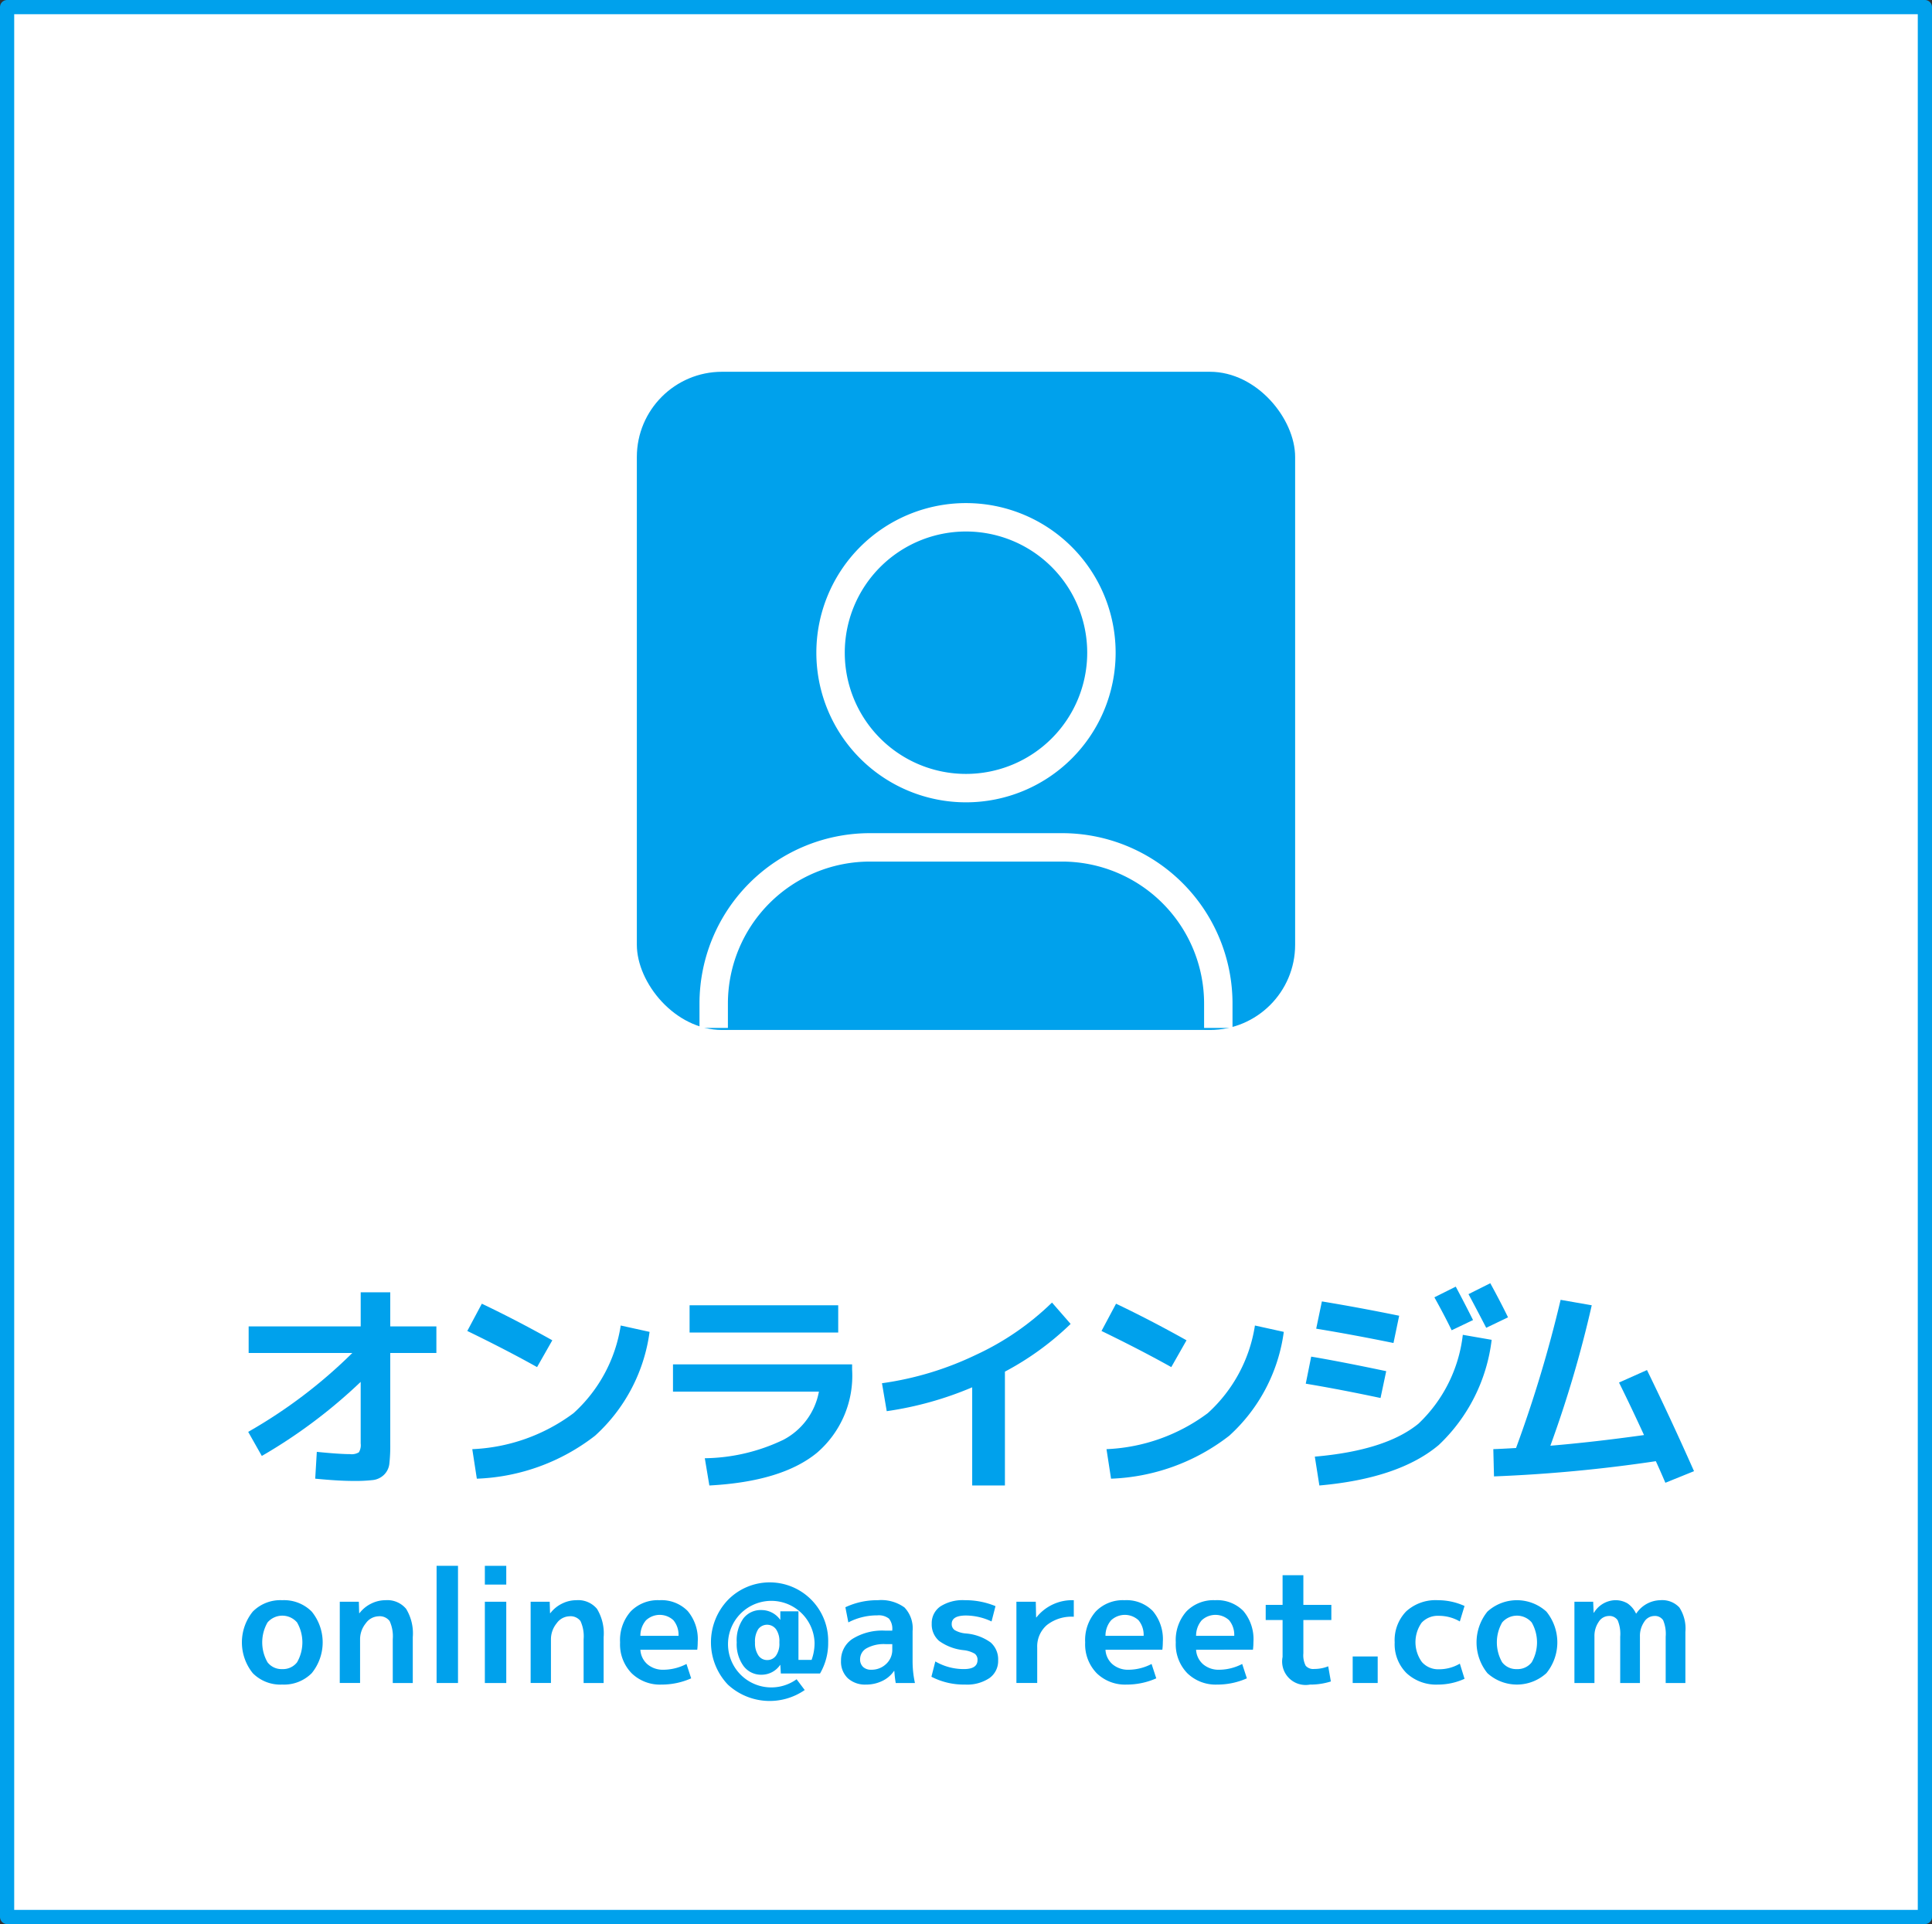 <svg xmlns="http://www.w3.org/2000/svg" width="110.815" height="110.377" viewBox="0 0 110.815 110.377"><rect x="0" y="0" width="110.815" height="110.377" fill="#333333" stroke="none"/><rect x="0.407" y="0.407" width="110" height="109.562" style="fill:#fff;stroke:#00a1ec;stroke-linecap:round;stroke-linejoin:round;stroke-width:0.815px"/><path d="M14.262,76.091h6.427V74.135h1.695v1.956h2.646V77.615H22.384v5.215a9.307,9.307,0,0,1-.052,1.147,1.052,1.052,0,0,1-.307.626,1.092,1.092,0,0,1-.626.3,8.959,8.959,0,0,1-1.141.052q-.848,0-2.178-.13l.092-1.538q1.291.13,1.903.13a.792.792,0,0,0,.509-.104.795.795,0,0,0,.104-.508v-3.533a29.916,29.916,0,0,1-5.671,4.25L14.236,82.14a28.624,28.624,0,0,0,5.972-4.524H14.262Z" style="fill:#00a1ec"/><path d="M26.803,76.352l.834-1.564q1.969.938,4.042,2.099l-.874,1.538Q29.058,77.447,26.803,76.352Zm8.8-.313,1.655.365a9.788,9.788,0,0,1-3.129,5.958,11.738,11.738,0,0,1-6.779,2.464l-.261-1.694a10.438,10.438,0,0,0,5.809-2.066A8.531,8.531,0,0,0,35.603,76.038Z" style="fill:#00a1ec"/><path d="M38.601,78.268H48.875v.3A5.823,5.823,0,0,1,46.86,83.339q-2.014,1.655-6.173,1.877l-.261-1.563A10.719,10.719,0,0,0,44.93,82.596a3.92,3.92,0,0,0,2.041-2.764H38.601Zm.952-1.825V74.878h8.525v1.564Z" style="fill:#00a1ec"/><path d="M50.588,79.35a18.174,18.174,0,0,0,5.378-1.623,15.623,15.623,0,0,0,4.374-3.005l1.069,1.226a16.544,16.544,0,0,1-3.769,2.737v6.531h-1.877V79.584A19.624,19.624,0,0,1,50.861,80.953Z" style="fill:#00a1ec"/><path d="M63.18,76.352l.834-1.564q1.969.938,4.042,2.099l-.874,1.538Q65.435,77.447,63.18,76.352Zm8.8-.313,1.655.365a9.788,9.788,0,0,1-3.129,5.958,11.738,11.738,0,0,1-6.779,2.464l-.261-1.694a10.438,10.438,0,0,0,5.809-2.066A8.531,8.531,0,0,0,71.98,76.038Z" style="fill:#00a1ec"/><path d="M75.207,77.824q1.708.287,4.303.834l-.326,1.539q-2.333-.495-4.289-.821ZM83.903,76.573l1.655.287a9.914,9.914,0,0,1-3.037,6.036q-2.282,1.917-6.845,2.32l-.261-1.655q4.068-.352,5.945-1.891A8.321,8.321,0,0,0,83.903,76.573Zm-8.083-1.916q2.073.34,4.433.821l-.326,1.564q-2.36-.482-4.433-.821Zm8.67,1.069-1.226.586q-.417-.86-.991-1.89l1.226-.613Q84.033,74.814,84.49,75.726Zm2.007-.156-1.251.6q-.705-1.356-1.017-1.93l1.251-.626Q86.079,74.709,86.497,75.57Z" style="fill:#00a1ec"/><path d="M92.863,79.311l1.604-.717q1.368,2.802,2.698,5.801l-1.643.665q-.312-.729-.547-1.238a85.019,85.019,0,0,1-9.283.873L85.653,83.131q.404-.013,1.304-.065a73.316,73.316,0,0,0,2.556-8.5l1.786.312a66.513,66.513,0,0,1-2.373,8.057q2.477-.208,5.371-.612Q93.541,80.679,92.863,79.311Z" style="fill:#00a1ec"/><path d="M14.498,92.451a2.221,2.221,0,0,1,1.689-.654,2.238,2.238,0,0,1,1.694.654,2.8,2.8,0,0,1,0,3.531,2.241,2.241,0,0,1-1.694.654,2.224,2.224,0,0,1-1.689-.654,2.813,2.813,0,0,1,0-3.531Zm1.689,3.298a1.02,1.02,0,0,0,.852-.39,2.296,2.296,0,0,0,0-2.286,1.116,1.116,0,0,0-1.694,0,2.297,2.297,0,0,0,0,2.286A1.011,1.011,0,0,0,16.187,95.749Z" style="fill:#00a1ec"/><path d="M19.489,91.886h1.094l.018.654h.019a1.878,1.878,0,0,1,.667-.546,1.83,1.83,0,0,1,.82-.197,1.399,1.399,0,0,1,1.188.497,2.712,2.712,0,0,1,.381,1.627v2.626H22.528V94.037a2.089,2.089,0,0,0-.18-1.044.713.713,0,0,0-.646-.273.933.933,0,0,0-.722.403,1.452,1.452,0,0,0-.327.941v2.482h-1.165Z" style="fill:#00a1ec"/><path d="M25.042,96.547V89.824h1.228v6.723Z" style="fill:#00a1ec"/><path d="M27.81,90.901V89.824h1.228v1.076Zm0,5.646V91.886h1.228v4.661Z" style="fill:#00a1ec"/><path d="M30.436,91.886H31.53l.018.654h.019a1.878,1.878,0,0,1,.667-.546,1.83,1.83,0,0,1,.82-.197,1.399,1.399,0,0,1,1.188.497,2.712,2.712,0,0,1,.381,1.627v2.626H33.475V94.037a2.089,2.089,0,0,0-.18-1.044.713.713,0,0,0-.645-.273.933.933,0,0,0-.722.403,1.452,1.452,0,0,0-.327.941v2.482h-1.165Z" style="fill:#00a1ec"/><path d="M36.731,94.638a1.184,1.184,0,0,0,.408.838,1.368,1.368,0,0,0,.919.31,2.885,2.885,0,0,0,1.317-.332l.269.825a4.16,4.16,0,0,1-1.703.358,2.33,2.33,0,0,1-1.716-.654,2.377,2.377,0,0,1-.659-1.766,2.483,2.483,0,0,1,.609-1.775,2.162,2.162,0,0,1,1.649-.645,2.108,2.108,0,0,1,1.618.618,2.506,2.506,0,0,1,.578,1.774,3.836,3.836,0,0,1-.027.448Zm0-.798h2.188a1.313,1.313,0,0,0-.292-.892,1.152,1.152,0,0,0-1.577.005A1.355,1.355,0,0,0,36.731,93.84Z" style="fill:#00a1ec"/><path d="M44.758,95.507h-.009a1.289,1.289,0,0,1-1.075.565,1.25,1.25,0,0,1-1.022-.493,2.128,2.128,0,0,1-.395-1.362,2.162,2.162,0,0,1,.382-1.376,1.252,1.252,0,0,1,1.035-.479,1.312,1.312,0,0,1,1.075.556h.009v-.484h1.04V95.221h.753a2.815,2.815,0,0,0,.17-1.004,2.483,2.483,0,1,0-1.03,2.115l.466.618a3.534,3.534,0,0,1-4.41-.313,3.521,3.521,0,0,1-.013-4.836,3.354,3.354,0,0,1,5.768,2.416,3.439,3.439,0,0,1-.467,1.783h-2.249Zm-1.452-1.29a1.249,1.249,0,0,0,.193.748.596.596,0,0,0,.506.265.605.605,0,0,0,.507-.256,1.18,1.18,0,0,0,.192-.722v-.071a1.184,1.184,0,0,0-.192-.717.636.636,0,0,0-1.022-.005A1.299,1.299,0,0,0,43.305,94.217Z" style="fill:#00a1ec"/><path d="M50.346,91.797a2.279,2.279,0,0,1,1.532.416,1.73,1.73,0,0,1,.466,1.35v1.729a5.872,5.872,0,0,0,.135,1.255H51.377a6.151,6.151,0,0,1-.08-.69H51.278a1.694,1.694,0,0,1-.677.574,2.107,2.107,0,0,1-.928.206,1.471,1.471,0,0,1-1.044-.363,1.31,1.31,0,0,1-.39-1.008,1.466,1.466,0,0,1,.658-1.251,3.239,3.239,0,0,1,1.896-.471h.385v-.026a.928.928,0,0,0-.188-.663.941.941,0,0,0-.673-.188,3.564,3.564,0,0,0-1.658.403l-.17-.869A4.267,4.267,0,0,1,50.346,91.797Zm-1.013,3.379a.588.588,0,0,0,.17.448.649.649,0,0,0,.466.161,1.199,1.199,0,0,0,.86-.332,1.099,1.099,0,0,0,.35-.833V94.316h-.385a2.044,2.044,0,0,0-1.085.237A.713.713,0,0,0,49.334,95.176Z" style="fill:#00a1ec"/><path d="M56.873,93.016a3.484,3.484,0,0,0-1.461-.341q-.825,0-.824.484a.412.412,0,0,0,.179.358,1.531,1.531,0,0,0,.628.188,2.8,2.8,0,0,1,1.425.515,1.286,1.286,0,0,1,.431,1.026,1.201,1.201,0,0,1-.498,1.018,2.301,2.301,0,0,1-1.402.372,4.039,4.039,0,0,1-1.927-.448l.224-.879a3.228,3.228,0,0,0,1.641.439q.779,0,.779-.52a.426.426,0,0,0-.161-.363,1.602,1.602,0,0,0-.627-.201,2.908,2.908,0,0,1-1.412-.529,1.245,1.245,0,0,1-.426-.995,1.161,1.161,0,0,1,.488-.981,2.365,2.365,0,0,1,1.421-.362,4.502,4.502,0,0,1,1.748.34Z" style="fill:#00a1ec"/><path d="M58.299,91.886h1.111l.019.896H59.447a2.614,2.614,0,0,1,2.143-.985v.949a2.28,2.28,0,0,0-1.547.48,1.618,1.618,0,0,0-.551,1.286v2.034H58.299Z" style="fill:#00a1ec"/><path d="M63.408,94.638a1.184,1.184,0,0,0,.408.838,1.368,1.368,0,0,0,.919.31,2.885,2.885,0,0,0,1.317-.332l.269.825a4.16,4.16,0,0,1-1.703.358,2.33,2.33,0,0,1-1.716-.654,2.377,2.377,0,0,1-.659-1.766,2.483,2.483,0,0,1,.609-1.775,2.162,2.162,0,0,1,1.649-.645,2.108,2.108,0,0,1,1.618.618,2.506,2.506,0,0,1,.578,1.774,3.834,3.834,0,0,1-.027.448Zm0-.798h2.188a1.313,1.313,0,0,0-.292-.892,1.152,1.152,0,0,0-1.577.005A1.355,1.355,0,0,0,63.408,93.84Z" style="fill:#00a1ec"/><path d="M68.605,94.638a1.184,1.184,0,0,0,.408.838,1.368,1.368,0,0,0,.919.31,2.885,2.885,0,0,0,1.317-.332l.269.825a4.16,4.16,0,0,1-1.703.358,2.33,2.33,0,0,1-1.716-.654,2.377,2.377,0,0,1-.659-1.766,2.483,2.483,0,0,1,.609-1.775,2.162,2.162,0,0,1,1.649-.645,2.108,2.108,0,0,1,1.618.618,2.506,2.506,0,0,1,.578,1.774,3.834,3.834,0,0,1-.027.448Zm0-.798h2.188a1.313,1.313,0,0,0-.292-.892,1.152,1.152,0,0,0-1.577.005A1.355,1.355,0,0,0,68.605,93.84Z" style="fill:#00a1ec"/><path d="M74.758,92.066H76.363v.869H74.758V94.844a1.316,1.316,0,0,0,.134.713.565.565,0,0,0,.484.184,2.129,2.129,0,0,0,.807-.152l.152.869a3.87,3.87,0,0,1-1.201.18,1.347,1.347,0,0,1-1.568-1.587V92.935h-.968V92.066h.968V90.363h1.192Z" style="fill:#00a1ec"/><path d="M77.587,96.547V95.024h1.434v1.523Z" style="fill:#00a1ec"/><path d="M83.733,95.436l.27.869a3.659,3.659,0,0,1-1.524.332,2.492,2.492,0,0,1-1.801-.654,2.335,2.335,0,0,1-.682-1.766,2.366,2.366,0,0,1,.659-1.779,2.501,2.501,0,0,1,1.823-.641,3.674,3.674,0,0,1,1.524.331l-.27.888a2.384,2.384,0,0,0-1.201-.323,1.264,1.264,0,0,0-.99.395,1.939,1.939,0,0,0,.019,2.259,1.243,1.243,0,0,0,.972.412A2.352,2.352,0,0,0,83.733,95.436Z" style="fill:#00a1ec"/><path d="M85.314,92.451a2.515,2.515,0,0,1,3.384,0,2.8,2.8,0,0,1,0,3.531,2.515,2.515,0,0,1-3.384,0,2.813,2.813,0,0,1,0-3.531Zm1.689,3.298a1.02,1.02,0,0,0,.852-.39,2.296,2.296,0,0,0,0-2.286,1.116,1.116,0,0,0-1.694,0,2.296,2.296,0,0,0,0,2.286A1.011,1.011,0,0,0,87.004,95.749Z" style="fill:#00a1ec"/><path d="M90.305,91.886h1.076l.026.628h.019a1.47,1.47,0,0,1,1.191-.717,1.353,1.353,0,0,1,.727.179,1.43,1.43,0,0,1,.492.583h.019a1.696,1.696,0,0,1,1.371-.762,1.346,1.346,0,0,1,1.098.416,2.218,2.218,0,0,1,.346,1.403v2.931H95.54V93.885a2.02,2.02,0,0,0-.147-.941.564.564,0,0,0-.524-.241.69.69,0,0,0-.564.34,1.422,1.422,0,0,0-.242.843v2.662H92.931V93.885a2.02,2.02,0,0,0-.147-.941.564.564,0,0,0-.524-.241.69.69,0,0,0-.564.34,1.422,1.422,0,0,0-.242.843v2.662H90.305Z" style="fill:#00a1ec"/><rect x="36.528" y="21.327" width="37.758" height="37.758" rx="4.889" style="fill:#00a1ec"/><path d="M63.175,37.443a7.768,7.768,0,1,1-7.768-7.768A7.768,7.768,0,0,1,63.175,37.443Z" style="fill:none;stroke:#fff;stroke-linejoin:round;stroke-width:1.63px"/><path d="M40.936,58.967v-1.394a8.963,8.963,0,0,1,8.963-8.963H60.916a8.963,8.963,0,0,1,8.963,8.963v1.394" style="fill:none;stroke:#fff;stroke-linejoin:round;stroke-width:1.63px"/></svg>